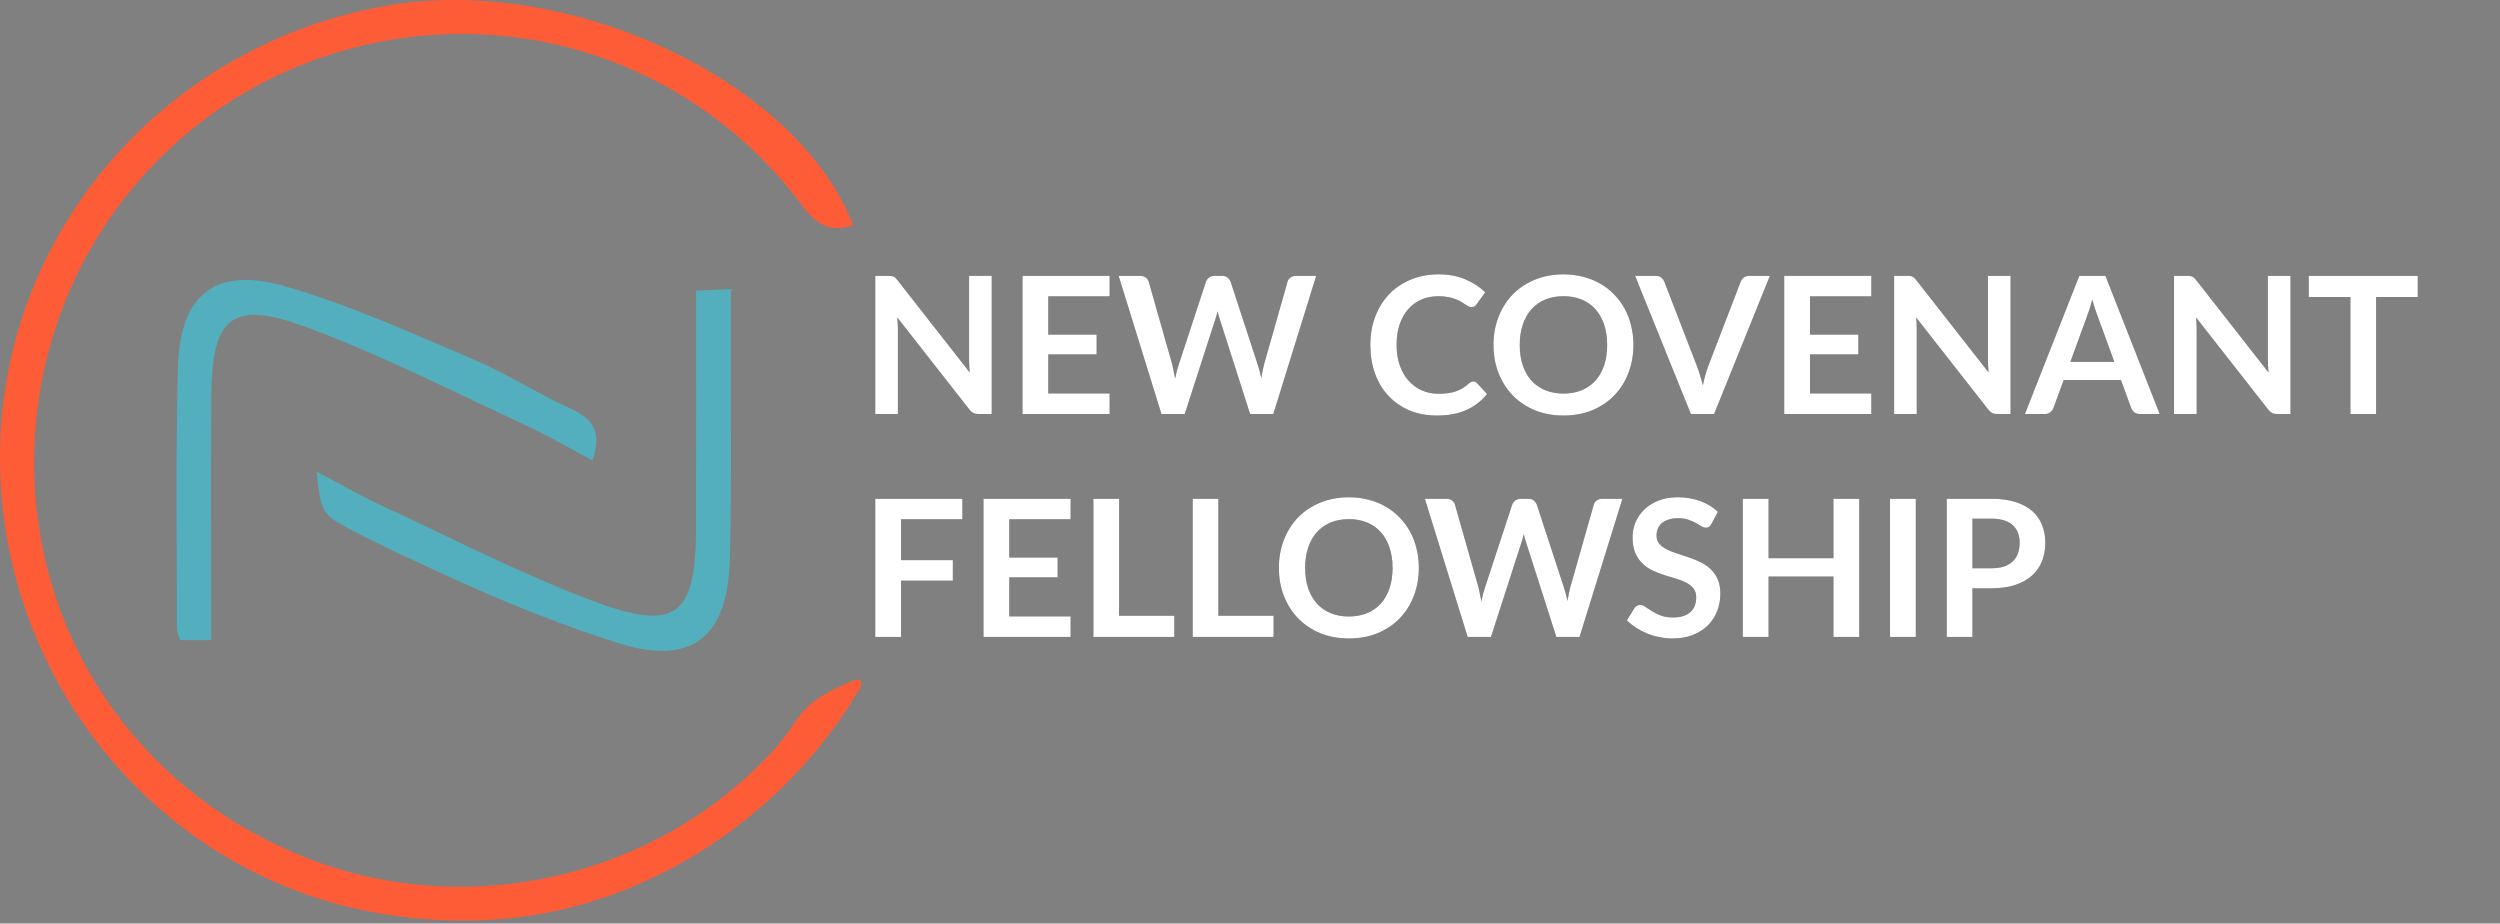<svg width="157" height="58" viewBox="0 0 157 58" fill="none" xmlns="http://www.w3.org/2000/svg">
<rect x="0" y="0" width="157" height="58" fill="#808080" stroke="none"/>
<path d="M13.264 40.202C12.47 40.202 11.929 40.202 11.312 40.202C11.236 39.934 11.109 39.702 11.109 39.469C11.114 34.002 11.028 28.534 11.175 23.072C11.296 18.51 13.502 16.709 17.907 17.979C21.912 19.132 25.761 20.882 29.61 22.516C31.77 23.431 33.768 24.731 35.907 25.702C37.343 26.355 37.773 27.25 37.212 28.919C35.776 28.155 34.43 27.356 33.014 26.703C28.457 24.605 23.971 22.298 19.277 20.558C14.543 18.803 13.304 19.881 13.269 24.923C13.239 29.94 13.264 34.958 13.264 40.202Z" fill="#53AFBD"/>
<path d="M19.895 29.622C21.301 30.36 22.61 31.119 23.981 31.756C28.361 33.789 32.67 36.025 37.182 37.719C42.497 39.717 43.691 38.715 43.711 33.111C43.726 28.221 43.716 23.335 43.716 18.257C44.439 18.222 45.026 18.191 45.901 18.151C45.901 19.552 45.906 20.796 45.901 22.045C45.886 26.43 45.957 30.82 45.83 35.205C45.694 39.97 43.473 41.846 38.881 40.4C33.1 38.574 28.467 36.358 24.79 34.639C24.669 34.583 24.042 34.27 22.782 33.653C22.14 33.334 21.741 33.137 21.225 32.813C20.456 32.338 20.077 32.1 19.895 29.622Z" fill="#53AFBD"/>
<path d="M53.851 43.47C53.725 43.687 53.518 44.026 53.255 44.431C49.426 50.338 42.446 55.982 33.611 57.454C31.952 57.732 27.471 58.273 22.145 57.019C8.864 53.894 -0.463 41.558 0.018 27.735C0.488 14.085 10.705 2.634 24.466 0.328C35.907 -1.589 50.114 5.143 53.573 14.14C52.167 14.611 51.287 14.135 50.387 12.921C43.337 3.448 31.142 -0.233 20.026 3.666C9.056 7.51 1.844 18.04 2.152 29.748C2.44 40.693 9.162 50.05 19.561 53.995C29.529 57.778 41.131 55.102 48.399 47.308C49.876 45.725 49.967 44.962 51.06 44.097C51.545 43.712 51.95 43.51 52.759 43.105C53.502 42.736 53.912 42.605 54.033 42.741C54.109 42.832 54.064 43.035 54.044 43.121C53.998 43.303 53.897 43.419 53.851 43.47Z" fill="#FE5C36"/>
<path d="M56.586 32.608V35.176H59.838V36.466H56.586V40H54.966V31.324H60.438V32.608H56.586ZM63.383 32.608V35.014H66.419V36.256H63.383V38.71H67.235V40H61.763V31.324H67.235V32.608H63.383ZM73.747 38.668V40H68.665V31.324H70.279V38.668H73.747ZM79.982 38.668V40H74.9V31.324H76.514V38.668H79.982ZM89.103 35.662C89.103 36.298 88.997 36.888 88.785 37.432C88.577 37.972 88.281 38.44 87.897 38.836C87.513 39.232 87.051 39.542 86.511 39.766C85.971 39.986 85.371 40.096 84.711 40.096C84.055 40.096 83.457 39.986 82.917 39.766C82.377 39.542 81.913 39.232 81.525 38.836C81.141 38.44 80.843 37.972 80.631 37.432C80.419 36.888 80.313 36.298 80.313 35.662C80.313 35.026 80.419 34.438 80.631 33.898C80.843 33.354 81.141 32.884 81.525 32.488C81.913 32.092 82.377 31.784 82.917 31.564C83.457 31.34 84.055 31.228 84.711 31.228C85.151 31.228 85.565 31.28 85.953 31.384C86.341 31.484 86.697 31.628 87.021 31.816C87.345 32 87.635 32.226 87.891 32.494C88.151 32.758 88.371 33.054 88.551 33.382C88.731 33.71 88.867 34.066 88.959 34.45C89.055 34.834 89.103 35.238 89.103 35.662ZM87.453 35.662C87.453 35.186 87.389 34.76 87.261 34.384C87.133 34.004 86.951 33.682 86.715 33.418C86.479 33.154 86.191 32.952 85.851 32.812C85.515 32.672 85.135 32.602 84.711 32.602C84.287 32.602 83.905 32.672 83.565 32.812C83.229 32.952 82.941 33.154 82.701 33.418C82.465 33.682 82.283 34.004 82.155 34.384C82.027 34.76 81.963 35.186 81.963 35.662C81.963 36.138 82.027 36.566 82.155 36.946C82.283 37.322 82.465 37.642 82.701 37.906C82.941 38.166 83.229 38.366 83.565 38.506C83.905 38.646 84.287 38.716 84.711 38.716C85.135 38.716 85.515 38.646 85.851 38.506C86.191 38.366 86.479 38.166 86.715 37.906C86.951 37.642 87.133 37.322 87.261 36.946C87.389 36.566 87.453 36.138 87.453 35.662ZM101.889 31.324L99.195 40H97.737L95.841 34.072C95.789 33.928 95.741 33.752 95.697 33.544C95.673 33.644 95.649 33.738 95.625 33.826C95.601 33.914 95.575 33.996 95.547 34.072L93.633 40H92.169L89.481 31.324H90.831C90.971 31.324 91.087 31.358 91.179 31.426C91.275 31.49 91.339 31.578 91.371 31.69L92.847 36.88C92.879 37.008 92.909 37.148 92.937 37.3C92.969 37.448 93.001 37.604 93.033 37.768C93.065 37.6 93.099 37.442 93.135 37.294C93.175 37.146 93.217 37.008 93.261 36.88L94.965 31.69C94.997 31.598 95.059 31.514 95.151 31.438C95.247 31.362 95.363 31.324 95.499 31.324H95.973C96.113 31.324 96.227 31.358 96.315 31.426C96.403 31.494 96.469 31.582 96.513 31.69L98.211 36.88C98.295 37.128 98.371 37.414 98.439 37.738C98.491 37.422 98.549 37.136 98.613 36.88L100.089 31.69C100.113 31.59 100.173 31.504 100.269 31.432C100.369 31.36 100.487 31.324 100.623 31.324H101.889ZM107.481 32.902C107.433 32.986 107.381 33.048 107.325 33.088C107.273 33.124 107.207 33.142 107.127 33.142C107.043 33.142 106.951 33.112 106.851 33.052C106.755 32.988 106.639 32.918 106.503 32.842C106.367 32.766 106.207 32.698 106.023 32.638C105.843 32.574 105.629 32.542 105.381 32.542C105.157 32.542 104.961 32.57 104.793 32.626C104.625 32.678 104.483 32.752 104.367 32.848C104.255 32.944 104.171 33.06 104.115 33.196C104.059 33.328 104.031 33.474 104.031 33.634C104.031 33.838 104.087 34.008 104.199 34.144C104.315 34.28 104.467 34.396 104.655 34.492C104.843 34.588 105.057 34.674 105.297 34.75C105.537 34.826 105.783 34.908 106.035 34.996C106.287 35.08 106.533 35.18 106.773 35.296C107.013 35.408 107.227 35.552 107.415 35.728C107.603 35.9 107.753 36.112 107.865 36.364C107.981 36.616 108.039 36.922 108.039 37.282C108.039 37.674 107.971 38.042 107.835 38.386C107.703 38.726 107.507 39.024 107.247 39.28C106.991 39.532 106.677 39.732 106.305 39.88C105.933 40.024 105.507 40.096 105.027 40.096C104.751 40.096 104.479 40.068 104.211 40.012C103.943 39.96 103.685 39.884 103.437 39.784C103.193 39.684 102.963 39.564 102.747 39.424C102.531 39.284 102.339 39.128 102.171 38.956L102.645 38.182C102.685 38.126 102.737 38.08 102.801 38.044C102.865 38.004 102.933 37.984 103.005 37.984C103.105 37.984 103.213 38.026 103.329 38.11C103.445 38.19 103.583 38.28 103.743 38.38C103.903 38.48 104.089 38.572 104.301 38.656C104.517 38.736 104.775 38.776 105.075 38.776C105.535 38.776 105.891 38.668 106.143 38.452C106.395 38.232 106.521 37.918 106.521 37.51C106.521 37.282 106.463 37.096 106.347 36.952C106.235 36.808 106.085 36.688 105.897 36.592C105.709 36.492 105.495 36.408 105.255 36.34C105.015 36.272 104.771 36.198 104.523 36.118C104.275 36.038 104.031 35.942 103.791 35.83C103.551 35.718 103.337 35.572 103.149 35.392C102.961 35.212 102.809 34.988 102.693 34.72C102.581 34.448 102.525 34.114 102.525 33.718C102.525 33.402 102.587 33.094 102.711 32.794C102.839 32.494 103.023 32.228 103.263 31.996C103.503 31.764 103.799 31.578 104.151 31.438C104.503 31.298 104.907 31.228 105.363 31.228C105.875 31.228 106.347 31.308 106.779 31.468C107.211 31.628 107.579 31.852 107.883 32.14L107.481 32.902ZM116.76 31.324V40H115.14V36.208H111.066V40H109.446V31.324H111.066V35.056H115.14V31.324H116.76ZM120.313 40H118.693V31.324H120.313V40ZM125.075 35.686C125.371 35.686 125.629 35.65 125.849 35.578C126.069 35.502 126.251 35.396 126.395 35.26C126.543 35.12 126.653 34.952 126.725 34.756C126.797 34.556 126.833 34.334 126.833 34.09C126.833 33.858 126.797 33.648 126.725 33.46C126.653 33.272 126.545 33.112 126.401 32.98C126.257 32.848 126.075 32.748 125.855 32.68C125.635 32.608 125.375 32.572 125.075 32.572H123.869V35.686H125.075ZM125.075 31.324C125.655 31.324 126.157 31.392 126.581 31.528C127.005 31.664 127.355 31.854 127.631 32.098C127.907 32.342 128.111 32.634 128.243 32.974C128.379 33.314 128.447 33.686 128.447 34.09C128.447 34.51 128.377 34.896 128.237 35.248C128.097 35.596 127.887 35.896 127.607 36.148C127.327 36.4 126.975 36.596 126.551 36.736C126.131 36.876 125.639 36.946 125.075 36.946H123.869V40H122.255V31.324H125.075Z" fill="#434343"/>
<path d="M56.586 32.608V35.176H59.838V36.466H56.586V40H54.966V31.324H60.438V32.608H56.586ZM63.383 32.608V35.014H66.419V36.256H63.383V38.71H67.235V40H61.763V31.324H67.235V32.608H63.383ZM73.747 38.668V40H68.665V31.324H70.279V38.668H73.747ZM79.982 38.668V40H74.9V31.324H76.514V38.668H79.982ZM89.103 35.662C89.103 36.298 88.997 36.888 88.785 37.432C88.577 37.972 88.281 38.44 87.897 38.836C87.513 39.232 87.051 39.542 86.511 39.766C85.971 39.986 85.371 40.096 84.711 40.096C84.055 40.096 83.457 39.986 82.917 39.766C82.377 39.542 81.913 39.232 81.525 38.836C81.141 38.44 80.843 37.972 80.631 37.432C80.419 36.888 80.313 36.298 80.313 35.662C80.313 35.026 80.419 34.438 80.631 33.898C80.843 33.354 81.141 32.884 81.525 32.488C81.913 32.092 82.377 31.784 82.917 31.564C83.457 31.34 84.055 31.228 84.711 31.228C85.151 31.228 85.565 31.28 85.953 31.384C86.341 31.484 86.697 31.628 87.021 31.816C87.345 32 87.635 32.226 87.891 32.494C88.151 32.758 88.371 33.054 88.551 33.382C88.731 33.71 88.867 34.066 88.959 34.45C89.055 34.834 89.103 35.238 89.103 35.662ZM87.453 35.662C87.453 35.186 87.389 34.76 87.261 34.384C87.133 34.004 86.951 33.682 86.715 33.418C86.479 33.154 86.191 32.952 85.851 32.812C85.515 32.672 85.135 32.602 84.711 32.602C84.287 32.602 83.905 32.672 83.565 32.812C83.229 32.952 82.941 33.154 82.701 33.418C82.465 33.682 82.283 34.004 82.155 34.384C82.027 34.76 81.963 35.186 81.963 35.662C81.963 36.138 82.027 36.566 82.155 36.946C82.283 37.322 82.465 37.642 82.701 37.906C82.941 38.166 83.229 38.366 83.565 38.506C83.905 38.646 84.287 38.716 84.711 38.716C85.135 38.716 85.515 38.646 85.851 38.506C86.191 38.366 86.479 38.166 86.715 37.906C86.951 37.642 87.133 37.322 87.261 36.946C87.389 36.566 87.453 36.138 87.453 35.662ZM101.889 31.324L99.195 40H97.737L95.841 34.072C95.789 33.928 95.741 33.752 95.697 33.544C95.673 33.644 95.649 33.738 95.625 33.826C95.601 33.914 95.575 33.996 95.547 34.072L93.633 40H92.169L89.481 31.324H90.831C90.971 31.324 91.087 31.358 91.179 31.426C91.275 31.49 91.339 31.578 91.371 31.69L92.847 36.88C92.879 37.008 92.909 37.148 92.937 37.3C92.969 37.448 93.001 37.604 93.033 37.768C93.065 37.6 93.099 37.442 93.135 37.294C93.175 37.146 93.217 37.008 93.261 36.88L94.965 31.69C94.997 31.598 95.059 31.514 95.151 31.438C95.247 31.362 95.363 31.324 95.499 31.324H95.973C96.113 31.324 96.227 31.358 96.315 31.426C96.403 31.494 96.469 31.582 96.513 31.69L98.211 36.88C98.295 37.128 98.371 37.414 98.439 37.738C98.491 37.422 98.549 37.136 98.613 36.88L100.089 31.69C100.113 31.59 100.173 31.504 100.269 31.432C100.369 31.36 100.487 31.324 100.623 31.324H101.889ZM107.481 32.902C107.433 32.986 107.381 33.048 107.325 33.088C107.273 33.124 107.207 33.142 107.127 33.142C107.043 33.142 106.951 33.112 106.851 33.052C106.755 32.988 106.639 32.918 106.503 32.842C106.367 32.766 106.207 32.698 106.023 32.638C105.843 32.574 105.629 32.542 105.381 32.542C105.157 32.542 104.961 32.57 104.793 32.626C104.625 32.678 104.483 32.752 104.367 32.848C104.255 32.944 104.171 33.06 104.115 33.196C104.059 33.328 104.031 33.474 104.031 33.634C104.031 33.838 104.087 34.008 104.199 34.144C104.315 34.28 104.467 34.396 104.655 34.492C104.843 34.588 105.057 34.674 105.297 34.75C105.537 34.826 105.783 34.908 106.035 34.996C106.287 35.08 106.533 35.18 106.773 35.296C107.013 35.408 107.227 35.552 107.415 35.728C107.603 35.9 107.753 36.112 107.865 36.364C107.981 36.616 108.039 36.922 108.039 37.282C108.039 37.674 107.971 38.042 107.835 38.386C107.703 38.726 107.507 39.024 107.247 39.28C106.991 39.532 106.677 39.732 106.305 39.88C105.933 40.024 105.507 40.096 105.027 40.096C104.751 40.096 104.479 40.068 104.211 40.012C103.943 39.96 103.685 39.884 103.437 39.784C103.193 39.684 102.963 39.564 102.747 39.424C102.531 39.284 102.339 39.128 102.171 38.956L102.645 38.182C102.685 38.126 102.737 38.08 102.801 38.044C102.865 38.004 102.933 37.984 103.005 37.984C103.105 37.984 103.213 38.026 103.329 38.11C103.445 38.19 103.583 38.28 103.743 38.38C103.903 38.48 104.089 38.572 104.301 38.656C104.517 38.736 104.775 38.776 105.075 38.776C105.535 38.776 105.891 38.668 106.143 38.452C106.395 38.232 106.521 37.918 106.521 37.51C106.521 37.282 106.463 37.096 106.347 36.952C106.235 36.808 106.085 36.688 105.897 36.592C105.709 36.492 105.495 36.408 105.255 36.34C105.015 36.272 104.771 36.198 104.523 36.118C104.275 36.038 104.031 35.942 103.791 35.83C103.551 35.718 103.337 35.572 103.149 35.392C102.961 35.212 102.809 34.988 102.693 34.72C102.581 34.448 102.525 34.114 102.525 33.718C102.525 33.402 102.587 33.094 102.711 32.794C102.839 32.494 103.023 32.228 103.263 31.996C103.503 31.764 103.799 31.578 104.151 31.438C104.503 31.298 104.907 31.228 105.363 31.228C105.875 31.228 106.347 31.308 106.779 31.468C107.211 31.628 107.579 31.852 107.883 32.14L107.481 32.902ZM116.76 31.324V40H115.14V36.208H111.066V40H109.446V31.324H111.066V35.056H115.14V31.324H116.76ZM120.313 40H118.693V31.324H120.313V40ZM125.075 35.686C125.371 35.686 125.629 35.65 125.849 35.578C126.069 35.502 126.251 35.396 126.395 35.26C126.543 35.12 126.653 34.952 126.725 34.756C126.797 34.556 126.833 34.334 126.833 34.09C126.833 33.858 126.797 33.648 126.725 33.46C126.653 33.272 126.545 33.112 126.401 32.98C126.257 32.848 126.075 32.748 125.855 32.68C125.635 32.608 125.375 32.572 125.075 32.572H123.869V35.686H125.075ZM125.075 31.324C125.655 31.324 126.157 31.392 126.581 31.528C127.005 31.664 127.355 31.854 127.631 32.098C127.907 32.342 128.111 32.634 128.243 32.974C128.379 33.314 128.447 33.686 128.447 34.09C128.447 34.51 128.377 34.896 128.237 35.248C128.097 35.596 127.887 35.896 127.607 36.148C127.327 36.4 126.975 36.596 126.551 36.736C126.131 36.876 125.639 36.946 125.075 36.946H123.869V40H122.255V31.324H125.075Z" fill="white"/>
<path d="M62.28 17.324V26H61.452C61.324 26 61.216 25.98 61.128 25.94C61.044 25.896 60.962 25.824 60.882 25.724L56.352 19.94C56.376 20.204 56.388 20.448 56.388 20.672V26H54.966V17.324H55.812C55.88 17.324 55.938 17.328 55.986 17.336C56.038 17.34 56.082 17.352 56.118 17.372C56.158 17.388 56.196 17.414 56.232 17.45C56.268 17.482 56.308 17.526 56.352 17.582L60.9 23.39C60.888 23.25 60.878 23.112 60.87 22.976C60.862 22.84 60.858 22.714 60.858 22.598V17.324H62.28ZM65.832 18.608V21.014H68.868V22.256H65.832V24.71H69.684V26H64.212V17.324H69.684V18.608H65.832ZM82.658 17.324L79.964 26H78.506L76.61 20.072C76.558 19.928 76.51 19.752 76.466 19.544C76.442 19.644 76.418 19.738 76.394 19.826C76.37 19.914 76.344 19.996 76.316 20.072L74.402 26H72.938L70.25 17.324H71.6C71.74 17.324 71.856 17.358 71.948 17.426C72.044 17.49 72.108 17.578 72.14 17.69L73.616 22.88C73.648 23.008 73.678 23.148 73.706 23.3C73.738 23.448 73.77 23.604 73.802 23.768C73.834 23.6 73.868 23.442 73.904 23.294C73.944 23.146 73.986 23.008 74.03 22.88L75.734 17.69C75.766 17.598 75.828 17.514 75.92 17.438C76.016 17.362 76.132 17.324 76.268 17.324H76.742C76.882 17.324 76.996 17.358 77.084 17.426C77.172 17.494 77.238 17.582 77.282 17.69L78.98 22.88C79.064 23.128 79.14 23.414 79.208 23.738C79.26 23.422 79.318 23.136 79.382 22.88L80.858 17.69C80.882 17.59 80.942 17.504 81.038 17.432C81.138 17.36 81.256 17.324 81.392 17.324H82.658ZM92.518 23.954C92.606 23.954 92.684 23.988 92.752 24.056L93.388 24.746C93.036 25.182 92.602 25.516 92.086 25.748C91.574 25.98 90.958 26.096 90.238 26.096C89.594 26.096 89.014 25.986 88.498 25.766C87.986 25.546 87.548 25.24 87.184 24.848C86.82 24.456 86.54 23.988 86.344 23.444C86.152 22.9 86.056 22.306 86.056 21.662C86.056 21.01 86.16 20.414 86.368 19.874C86.576 19.33 86.868 18.862 87.244 18.47C87.624 18.078 88.076 17.774 88.6 17.558C89.124 17.338 89.704 17.228 90.34 17.228C90.972 17.228 91.532 17.332 92.02 17.54C92.512 17.748 92.93 18.02 93.274 18.356L92.734 19.106C92.702 19.154 92.66 19.196 92.608 19.232C92.56 19.268 92.492 19.286 92.404 19.286C92.344 19.286 92.282 19.27 92.218 19.238C92.154 19.202 92.084 19.16 92.008 19.112C91.932 19.06 91.844 19.004 91.744 18.944C91.644 18.884 91.528 18.83 91.396 18.782C91.264 18.73 91.11 18.688 90.934 18.656C90.762 18.62 90.562 18.602 90.334 18.602C89.946 18.602 89.59 18.672 89.266 18.812C88.946 18.948 88.67 19.148 88.438 19.412C88.206 19.672 88.026 19.992 87.898 20.372C87.77 20.748 87.706 21.178 87.706 21.662C87.706 22.15 87.774 22.584 87.91 22.964C88.05 23.344 88.238 23.664 88.474 23.924C88.71 24.184 88.988 24.384 89.308 24.524C89.628 24.66 89.972 24.728 90.34 24.728C90.56 24.728 90.758 24.716 90.934 24.692C91.114 24.668 91.278 24.63 91.426 24.578C91.578 24.526 91.72 24.46 91.852 24.38C91.988 24.296 92.122 24.194 92.254 24.074C92.294 24.038 92.336 24.01 92.38 23.99C92.424 23.966 92.47 23.954 92.518 23.954ZM102.58 21.662C102.58 22.298 102.474 22.888 102.262 23.432C102.054 23.972 101.758 24.44 101.374 24.836C100.99 25.232 100.528 25.542 99.988 25.766C99.448 25.986 98.848 26.096 98.188 26.096C97.532 26.096 96.934 25.986 96.394 25.766C95.854 25.542 95.39 25.232 95.002 24.836C94.618 24.44 94.32 23.972 94.108 23.432C93.896 22.888 93.79 22.298 93.79 21.662C93.79 21.026 93.896 20.438 94.108 19.898C94.32 19.354 94.618 18.884 95.002 18.488C95.39 18.092 95.854 17.784 96.394 17.564C96.934 17.34 97.532 17.228 98.188 17.228C98.628 17.228 99.042 17.28 99.43 17.384C99.818 17.484 100.174 17.628 100.498 17.816C100.822 18 101.112 18.226 101.368 18.494C101.628 18.758 101.848 19.054 102.028 19.382C102.208 19.71 102.344 20.066 102.436 20.45C102.532 20.834 102.58 21.238 102.58 21.662ZM100.93 21.662C100.93 21.186 100.866 20.76 100.738 20.384C100.61 20.004 100.428 19.682 100.192 19.418C99.956 19.154 99.668 18.952 99.328 18.812C98.992 18.672 98.612 18.602 98.188 18.602C97.764 18.602 97.382 18.672 97.042 18.812C96.706 18.952 96.418 19.154 96.178 19.418C95.942 19.682 95.76 20.004 95.632 20.384C95.504 20.76 95.44 21.186 95.44 21.662C95.44 22.138 95.504 22.566 95.632 22.946C95.76 23.322 95.942 23.642 96.178 23.906C96.418 24.166 96.706 24.366 97.042 24.506C97.382 24.646 97.764 24.716 98.188 24.716C98.612 24.716 98.992 24.646 99.328 24.506C99.668 24.366 99.956 24.166 100.192 23.906C100.428 23.642 100.61 23.322 100.738 22.946C100.866 22.566 100.93 22.138 100.93 21.662ZM111.15 17.324L107.646 26H106.188L102.684 17.324H103.98C104.12 17.324 104.234 17.358 104.322 17.426C104.41 17.494 104.476 17.582 104.52 17.69L106.566 22.982C106.634 23.154 106.698 23.344 106.758 23.552C106.822 23.756 106.882 23.97 106.938 24.194C106.986 23.97 107.038 23.756 107.094 23.552C107.15 23.344 107.212 23.154 107.28 22.982L109.314 17.69C109.346 17.598 109.408 17.514 109.5 17.438C109.596 17.362 109.712 17.324 109.848 17.324H111.15ZM113.668 18.608V21.014H116.704V22.256H113.668V24.71H117.52V26H112.048V17.324H117.52V18.608H113.668ZM126.264 17.324V26H125.436C125.308 26 125.2 25.98 125.112 25.94C125.028 25.896 124.946 25.824 124.866 25.724L120.336 19.94C120.36 20.204 120.372 20.448 120.372 20.672V26H118.95V17.324H119.796C119.864 17.324 119.922 17.328 119.97 17.336C120.022 17.34 120.066 17.352 120.102 17.372C120.142 17.388 120.18 17.414 120.216 17.45C120.252 17.482 120.292 17.526 120.336 17.582L124.884 23.39C124.872 23.25 124.862 23.112 124.854 22.976C124.846 22.84 124.842 22.714 124.842 22.598V17.324H126.264ZM132.78 22.724L131.724 19.838C131.672 19.71 131.618 19.558 131.562 19.382C131.506 19.206 131.45 19.016 131.394 18.812C131.342 19.016 131.288 19.208 131.232 19.388C131.176 19.564 131.122 19.718 131.07 19.85L130.02 22.724H132.78ZM135.63 26H134.382C134.242 26 134.128 25.966 134.04 25.898C133.952 25.826 133.886 25.738 133.842 25.634L133.194 23.864H129.6L128.952 25.634C128.92 25.726 128.858 25.81 128.766 25.886C128.674 25.962 128.56 26 128.424 26H127.164L130.578 17.324H132.222L135.63 26ZM143.843 17.324V26H143.015C142.887 26 142.779 25.98 142.691 25.94C142.607 25.896 142.525 25.824 142.445 25.724L137.915 19.94C137.939 20.204 137.951 20.448 137.951 20.672V26H136.529V17.324H137.375C137.443 17.324 137.501 17.328 137.549 17.336C137.601 17.34 137.645 17.352 137.681 17.372C137.721 17.388 137.759 17.414 137.795 17.45C137.831 17.482 137.871 17.526 137.915 17.582L142.463 23.39C142.451 23.25 142.441 23.112 142.433 22.976C142.425 22.84 142.421 22.714 142.421 22.598V17.324H143.843ZM151.835 18.65H149.219V26H147.605V18.65H144.989V17.324H151.835V18.65Z" fill="#434343"/>
<path d="M62.28 17.324V26H61.452C61.324 26 61.216 25.98 61.128 25.94C61.044 25.896 60.962 25.824 60.882 25.724L56.352 19.94C56.376 20.204 56.388 20.448 56.388 20.672V26H54.966V17.324H55.812C55.88 17.324 55.938 17.328 55.986 17.336C56.038 17.34 56.082 17.352 56.118 17.372C56.158 17.388 56.196 17.414 56.232 17.45C56.268 17.482 56.308 17.526 56.352 17.582L60.9 23.39C60.888 23.25 60.878 23.112 60.87 22.976C60.862 22.84 60.858 22.714 60.858 22.598V17.324H62.28ZM65.832 18.608V21.014H68.868V22.256H65.832V24.71H69.684V26H64.212V17.324H69.684V18.608H65.832ZM82.658 17.324L79.964 26H78.506L76.61 20.072C76.558 19.928 76.51 19.752 76.466 19.544C76.442 19.644 76.418 19.738 76.394 19.826C76.37 19.914 76.344 19.996 76.316 20.072L74.402 26H72.938L70.25 17.324H71.6C71.74 17.324 71.856 17.358 71.948 17.426C72.044 17.49 72.108 17.578 72.14 17.69L73.616 22.88C73.648 23.008 73.678 23.148 73.706 23.3C73.738 23.448 73.77 23.604 73.802 23.768C73.834 23.6 73.868 23.442 73.904 23.294C73.944 23.146 73.986 23.008 74.03 22.88L75.734 17.69C75.766 17.598 75.828 17.514 75.92 17.438C76.016 17.362 76.132 17.324 76.268 17.324H76.742C76.882 17.324 76.996 17.358 77.084 17.426C77.172 17.494 77.238 17.582 77.282 17.69L78.98 22.88C79.064 23.128 79.14 23.414 79.208 23.738C79.26 23.422 79.318 23.136 79.382 22.88L80.858 17.69C80.882 17.59 80.942 17.504 81.038 17.432C81.138 17.36 81.256 17.324 81.392 17.324H82.658ZM92.518 23.954C92.606 23.954 92.684 23.988 92.752 24.056L93.388 24.746C93.036 25.182 92.602 25.516 92.086 25.748C91.574 25.98 90.958 26.096 90.238 26.096C89.594 26.096 89.014 25.986 88.498 25.766C87.986 25.546 87.548 25.24 87.184 24.848C86.82 24.456 86.54 23.988 86.344 23.444C86.152 22.9 86.056 22.306 86.056 21.662C86.056 21.01 86.16 20.414 86.368 19.874C86.576 19.33 86.868 18.862 87.244 18.47C87.624 18.078 88.076 17.774 88.6 17.558C89.124 17.338 89.704 17.228 90.34 17.228C90.972 17.228 91.532 17.332 92.02 17.54C92.512 17.748 92.93 18.02 93.274 18.356L92.734 19.106C92.702 19.154 92.66 19.196 92.608 19.232C92.56 19.268 92.492 19.286 92.404 19.286C92.344 19.286 92.282 19.27 92.218 19.238C92.154 19.202 92.084 19.16 92.008 19.112C91.932 19.06 91.844 19.004 91.744 18.944C91.644 18.884 91.528 18.83 91.396 18.782C91.264 18.73 91.11 18.688 90.934 18.656C90.762 18.62 90.562 18.602 90.334 18.602C89.946 18.602 89.59 18.672 89.266 18.812C88.946 18.948 88.67 19.148 88.438 19.412C88.206 19.672 88.026 19.992 87.898 20.372C87.77 20.748 87.706 21.178 87.706 21.662C87.706 22.15 87.774 22.584 87.91 22.964C88.05 23.344 88.238 23.664 88.474 23.924C88.71 24.184 88.988 24.384 89.308 24.524C89.628 24.66 89.972 24.728 90.34 24.728C90.56 24.728 90.758 24.716 90.934 24.692C91.114 24.668 91.278 24.63 91.426 24.578C91.578 24.526 91.72 24.46 91.852 24.38C91.988 24.296 92.122 24.194 92.254 24.074C92.294 24.038 92.336 24.01 92.38 23.99C92.424 23.966 92.47 23.954 92.518 23.954ZM102.58 21.662C102.58 22.298 102.474 22.888 102.262 23.432C102.054 23.972 101.758 24.44 101.374 24.836C100.99 25.232 100.528 25.542 99.988 25.766C99.448 25.986 98.848 26.096 98.188 26.096C97.532 26.096 96.934 25.986 96.394 25.766C95.854 25.542 95.39 25.232 95.002 24.836C94.618 24.44 94.32 23.972 94.108 23.432C93.896 22.888 93.79 22.298 93.79 21.662C93.79 21.026 93.896 20.438 94.108 19.898C94.32 19.354 94.618 18.884 95.002 18.488C95.39 18.092 95.854 17.784 96.394 17.564C96.934 17.34 97.532 17.228 98.188 17.228C98.628 17.228 99.042 17.28 99.43 17.384C99.818 17.484 100.174 17.628 100.498 17.816C100.822 18 101.112 18.226 101.368 18.494C101.628 18.758 101.848 19.054 102.028 19.382C102.208 19.71 102.344 20.066 102.436 20.45C102.532 20.834 102.58 21.238 102.58 21.662ZM100.93 21.662C100.93 21.186 100.866 20.76 100.738 20.384C100.61 20.004 100.428 19.682 100.192 19.418C99.956 19.154 99.668 18.952 99.328 18.812C98.992 18.672 98.612 18.602 98.188 18.602C97.764 18.602 97.382 18.672 97.042 18.812C96.706 18.952 96.418 19.154 96.178 19.418C95.942 19.682 95.76 20.004 95.632 20.384C95.504 20.76 95.44 21.186 95.44 21.662C95.44 22.138 95.504 22.566 95.632 22.946C95.76 23.322 95.942 23.642 96.178 23.906C96.418 24.166 96.706 24.366 97.042 24.506C97.382 24.646 97.764 24.716 98.188 24.716C98.612 24.716 98.992 24.646 99.328 24.506C99.668 24.366 99.956 24.166 100.192 23.906C100.428 23.642 100.61 23.322 100.738 22.946C100.866 22.566 100.93 22.138 100.93 21.662ZM111.15 17.324L107.646 26H106.188L102.684 17.324H103.98C104.12 17.324 104.234 17.358 104.322 17.426C104.41 17.494 104.476 17.582 104.52 17.69L106.566 22.982C106.634 23.154 106.698 23.344 106.758 23.552C106.822 23.756 106.882 23.97 106.938 24.194C106.986 23.97 107.038 23.756 107.094 23.552C107.15 23.344 107.212 23.154 107.28 22.982L109.314 17.69C109.346 17.598 109.408 17.514 109.5 17.438C109.596 17.362 109.712 17.324 109.848 17.324H111.15ZM113.668 18.608V21.014H116.704V22.256H113.668V24.71H117.52V26H112.048V17.324H117.52V18.608H113.668ZM126.264 17.324V26H125.436C125.308 26 125.2 25.98 125.112 25.94C125.028 25.896 124.946 25.824 124.866 25.724L120.336 19.94C120.36 20.204 120.372 20.448 120.372 20.672V26H118.95V17.324H119.796C119.864 17.324 119.922 17.328 119.97 17.336C120.022 17.34 120.066 17.352 120.102 17.372C120.142 17.388 120.18 17.414 120.216 17.45C120.252 17.482 120.292 17.526 120.336 17.582L124.884 23.39C124.872 23.25 124.862 23.112 124.854 22.976C124.846 22.84 124.842 22.714 124.842 22.598V17.324H126.264ZM132.78 22.724L131.724 19.838C131.672 19.71 131.618 19.558 131.562 19.382C131.506 19.206 131.45 19.016 131.394 18.812C131.342 19.016 131.288 19.208 131.232 19.388C131.176 19.564 131.122 19.718 131.07 19.85L130.02 22.724H132.78ZM135.63 26H134.382C134.242 26 134.128 25.966 134.04 25.898C133.952 25.826 133.886 25.738 133.842 25.634L133.194 23.864H129.6L128.952 25.634C128.92 25.726 128.858 25.81 128.766 25.886C128.674 25.962 128.56 26 128.424 26H127.164L130.578 17.324H132.222L135.63 26ZM143.843 17.324V26H143.015C142.887 26 142.779 25.98 142.691 25.94C142.607 25.896 142.525 25.824 142.445 25.724L137.915 19.94C137.939 20.204 137.951 20.448 137.951 20.672V26H136.529V17.324H137.375C137.443 17.324 137.501 17.328 137.549 17.336C137.601 17.34 137.645 17.352 137.681 17.372C137.721 17.388 137.759 17.414 137.795 17.45C137.831 17.482 137.871 17.526 137.915 17.582L142.463 23.39C142.451 23.25 142.441 23.112 142.433 22.976C142.425 22.84 142.421 22.714 142.421 22.598V17.324H143.843ZM151.835 18.65H149.219V26H147.605V18.65H144.989V17.324H151.835V18.65Z" fill="white"/>
</svg>
